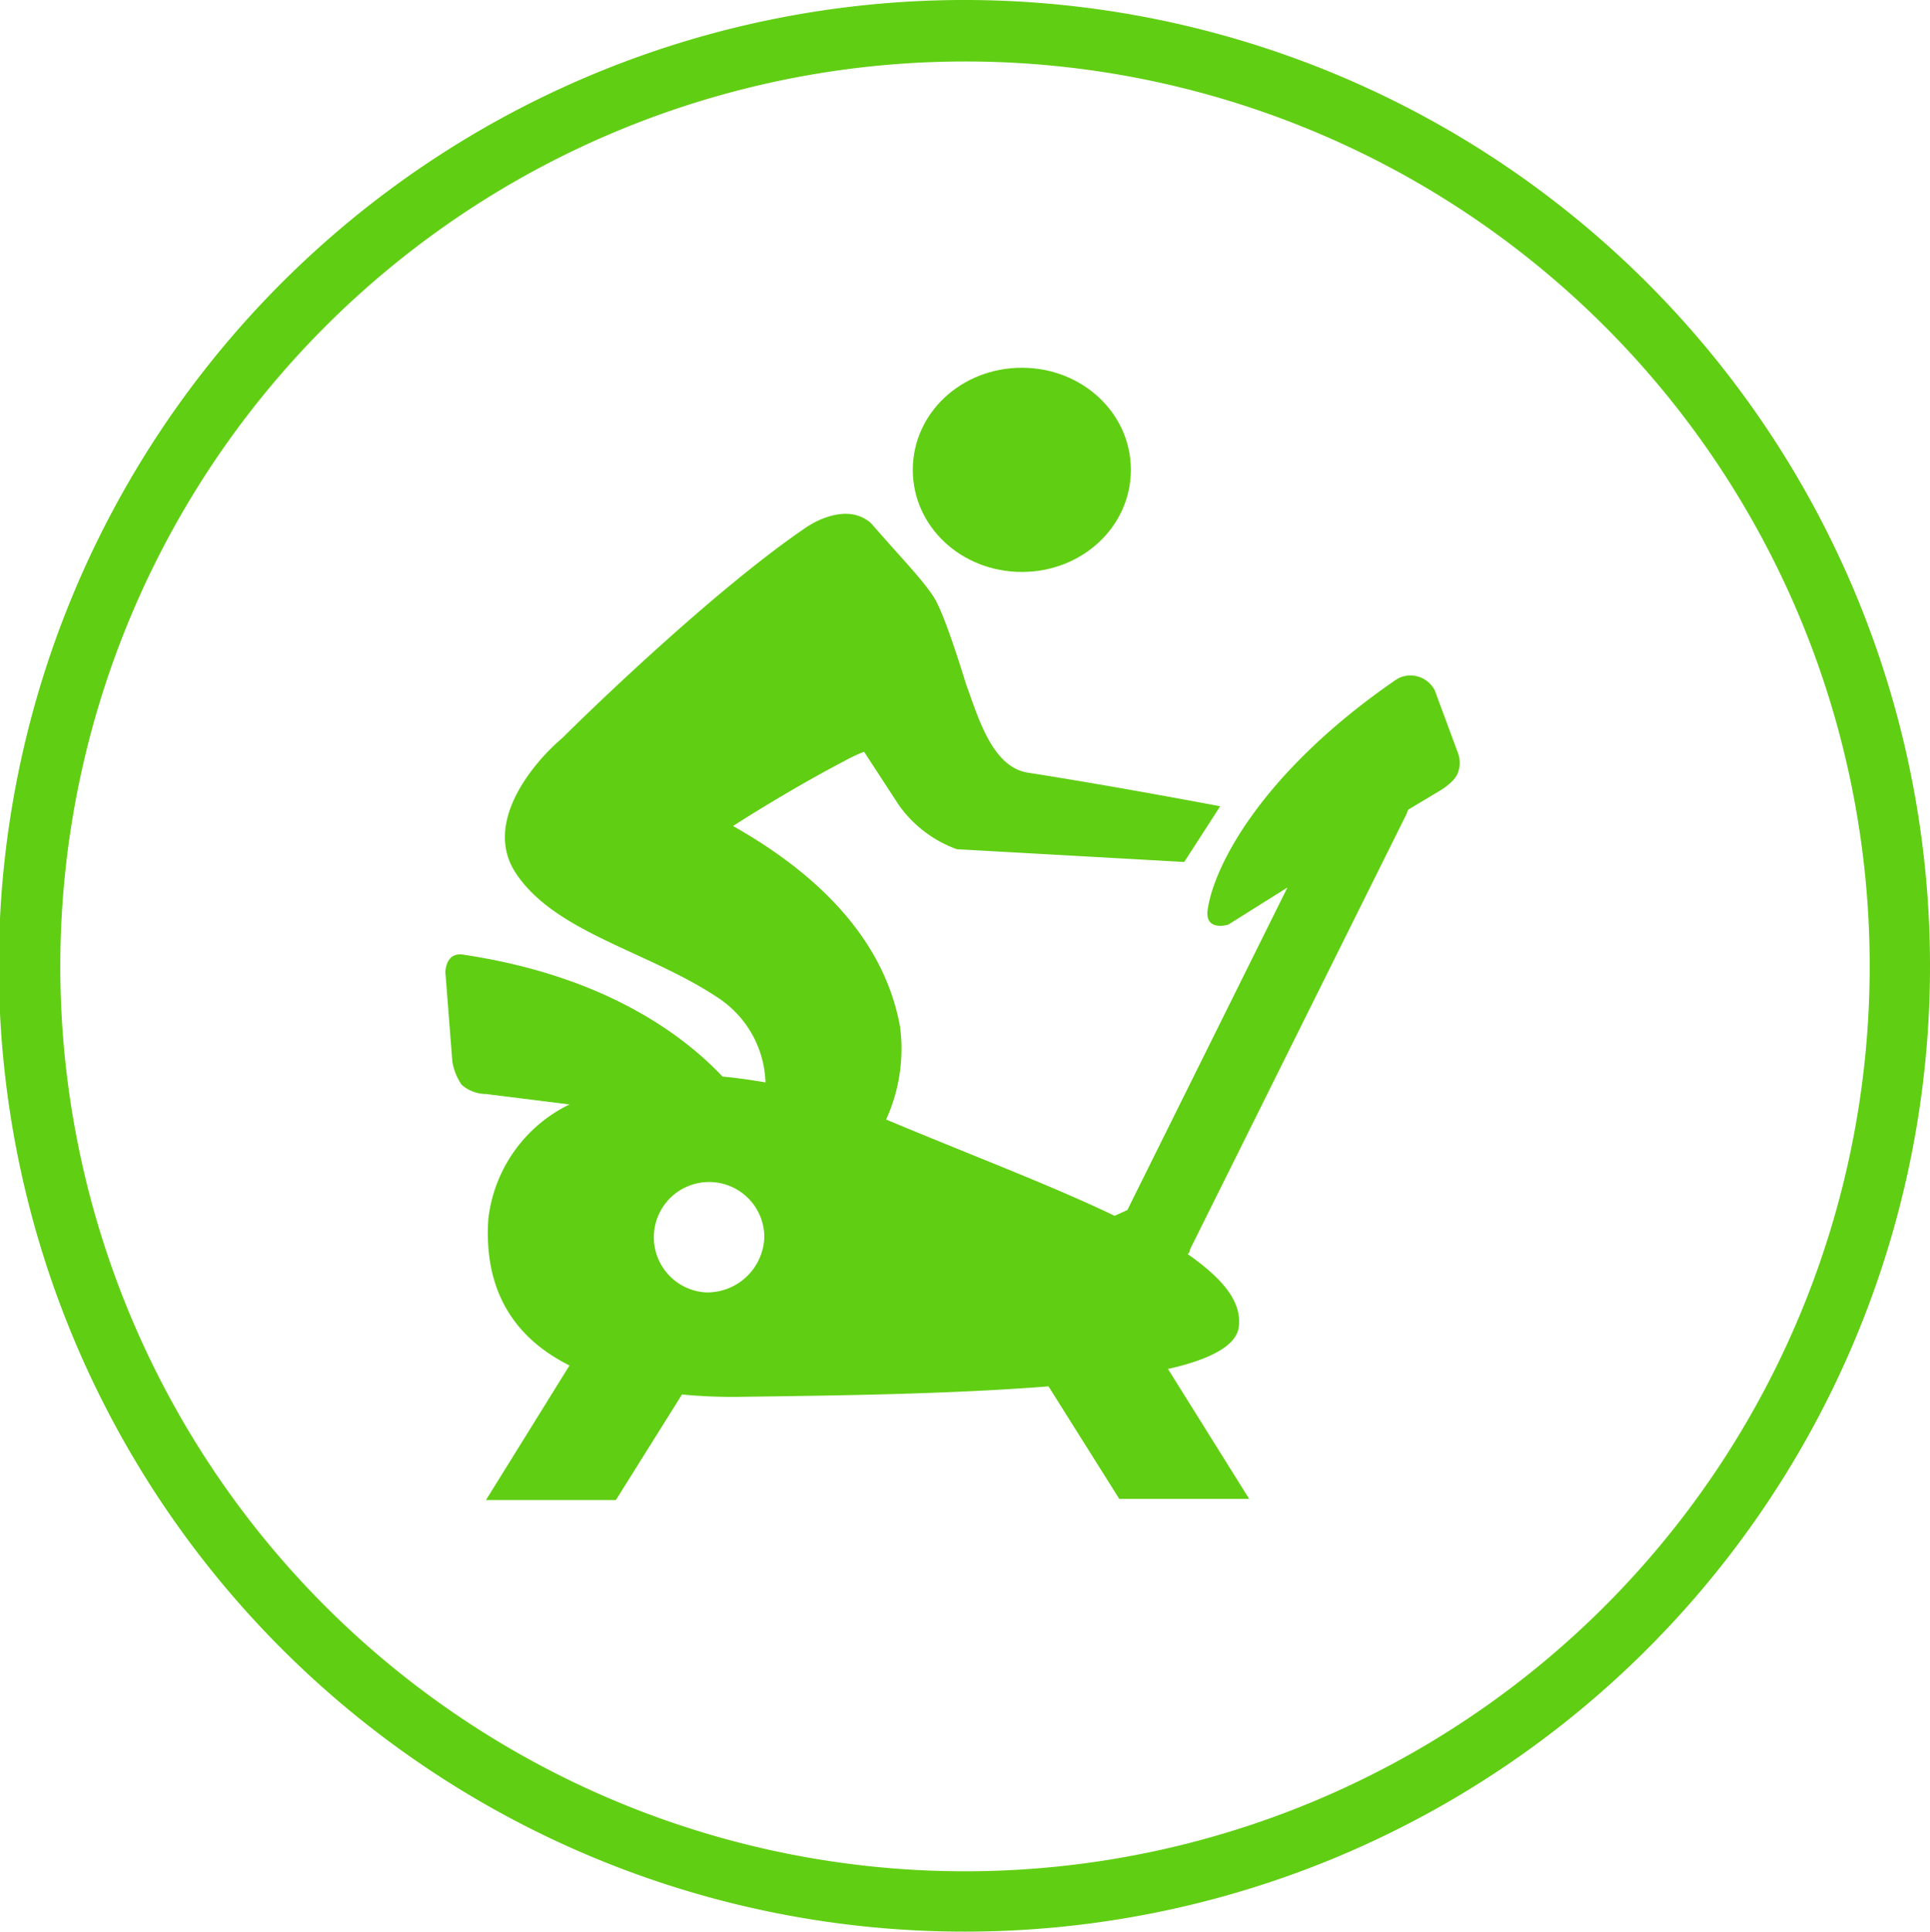 <svg xmlns="http://www.w3.org/2000/svg" width="166.4" height="166.5" viewBox="0 0 166.4 166.5">
  <g id="subacute-icon" transform="translate(-0.1)">
    <path id="Path_116" data-name="Path 116" d="M83.3,5.3a78,78,0,1,0,78,78,77.972,77.972,0,0,0-78-78m0,161.2a83.25,83.25,0,1,1,83.2-83.3,83.2,83.2,0,0,1-83.2,83.3" fill="#60ce12"/>
    <path id="Path_117" data-name="Path 117" d="M88.2,49.3c5.2,0,9.4-3.9,9.4-8.8s-4.2-8.8-9.4-8.8-9.4,3.9-9.4,8.8,4.2,8.8,9.4,8.8" fill="#60ce12"/>
    <path id="Path_118" data-name="Path 118" d="M60.9,111.4a4.763,4.763,0,1,1,5.1-4.8,4.929,4.929,0,0,1-5.1,4.8m64.9-46.5-2-5.4a2.356,2.356,0,0,0-3.2-1c-.1.1-.2.1-.3.2-11.7,8.1-15.7,16.3-16.1,19.9-.1,1.7,1.8,1.1,1.8,1.1l5.1-3.2L97.3,104.3l-1.1.5c-5.4-2.6-12.3-5.2-19.7-8.3a14.7,14.7,0,0,0,1.2-8c-1.5-8.3-8.2-13.8-14.4-17.3,2.8-1.8,6.7-4.1,9.6-5.6a13.018,13.018,0,0,1,1.7-.8l3,4.6a10.509,10.509,0,0,0,5,3.8l19.6,1.1,3.1-4.8s-8.9-1.7-16.6-2.9c-3.1-.5-4.3-4.9-5.3-7.6h0c-.8-2.6-2.1-6.6-2.9-7.7-1.1-1.6-2.6-3.1-5.3-6.2-1.8-1.6-4.4-.5-5.8.5-7.6,5.2-18.2,15.4-20.8,18h0c-2.6,2.2-6.9,7.4-4,11.7C48,80.4,56,82,62,86a9.073,9.073,0,0,1,4.1,7.3c-1.2-.2-2.5-.4-3.7-.5-3.5-3.7-10.3-8.7-22.3-10.5-1.6-.3-1.6,1.5-1.6,1.5l.6,7.7a4.958,4.958,0,0,0,.8,2,3.227,3.227,0,0,0,2.1.8l7.2.9a12.555,12.555,0,0,0-7,9.9c-.4,6.1,2.2,10.2,7,12.6L42,129.3H53.2l5.7-9.1a45.2,45.2,0,0,0,5.2.2c7.2-.1,17.6-.2,26.4-.9l6.1,9.7h11.2l-7-11.2c3.6-.8,5.9-2,6.1-3.6.3-2.2-1.4-4.2-4.4-6.3a.52.52,0,0,0,.2-.4l18.7-37.6c0-.1.1-.2.1-.3l2.5-1.5s1.5-.8,1.8-1.7a2.413,2.413,0,0,0,0-1.7" fill="#60ce12"/>
  </g>
</svg>

